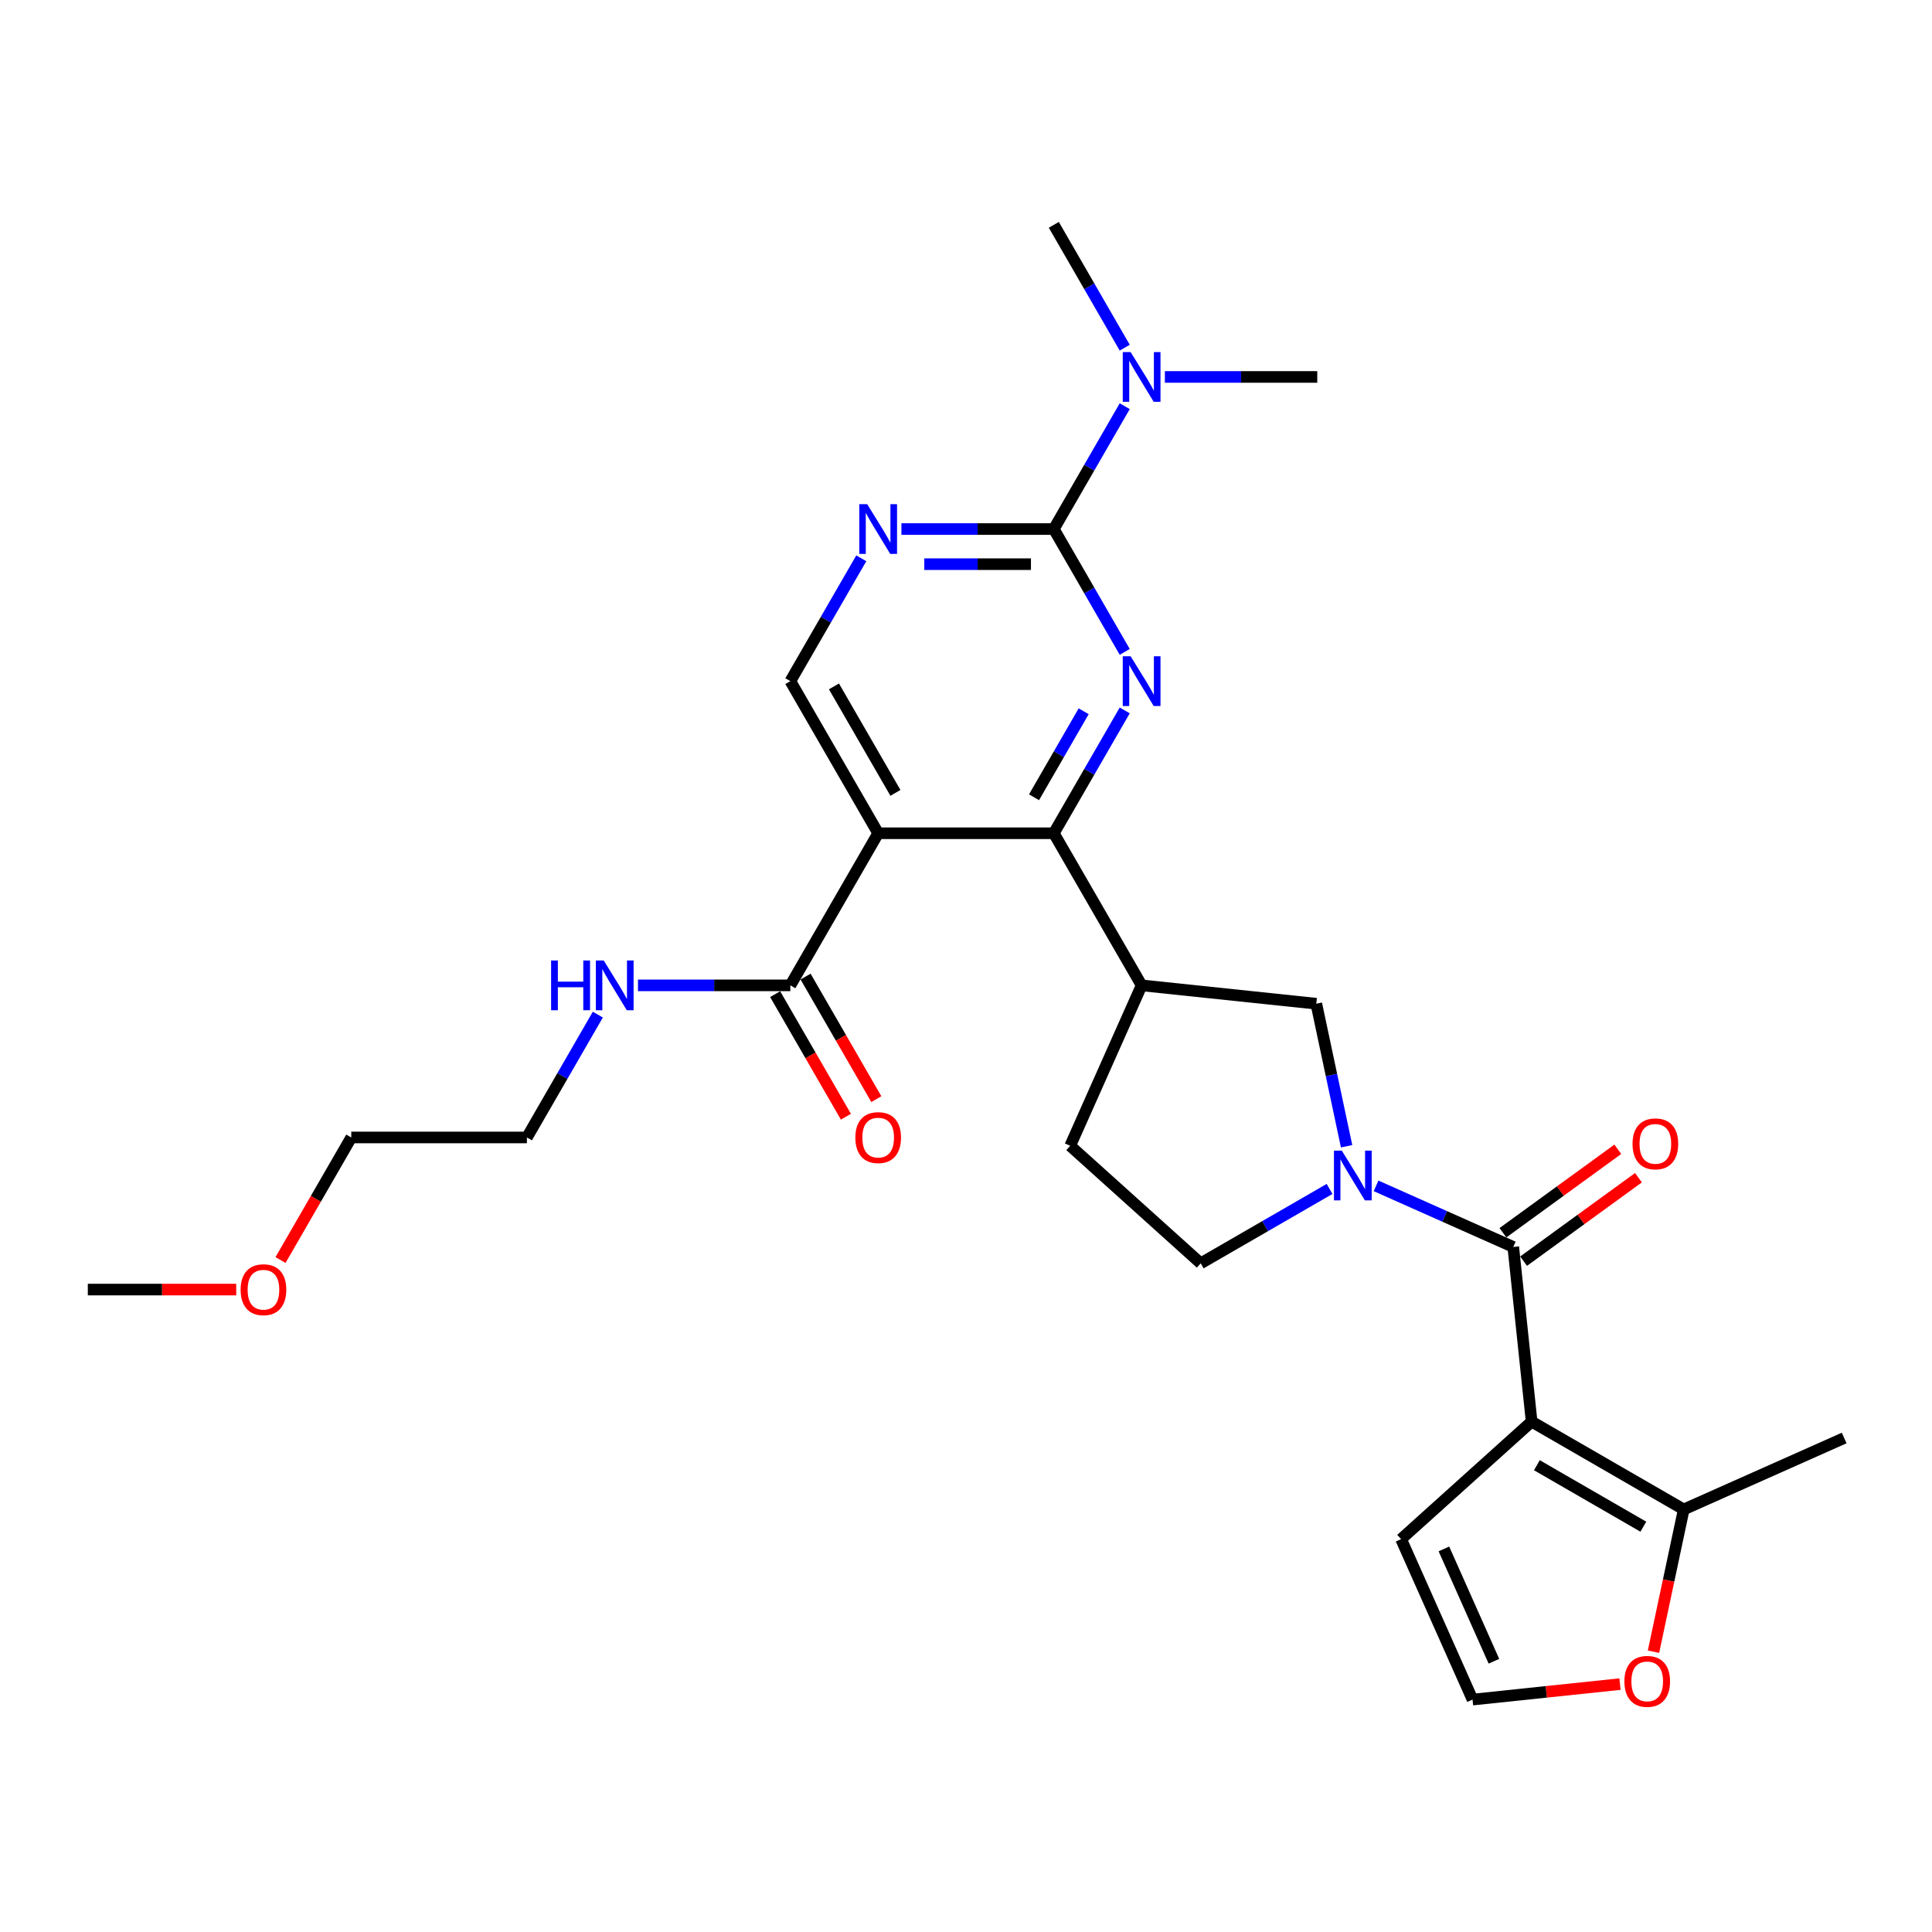 <?xml version='1.0' encoding='iso-8859-1'?>
<svg version='1.1' baseProfile='full'
              xmlns='http://www.w3.org/2000/svg'
                      xmlns:rdkit='http://www.rdkit.org/xml'
                      xmlns:xlink='http://www.w3.org/1999/xlink'
                  xml:space='preserve'
width='1000px' height='1000px' viewBox='0 0 1000 1000'>
<!-- END OF HEADER -->
<rect style='opacity:1.0;fill:#FFFFFF;stroke:none' width='1000' height='1000' x='0' y='0'> </rect>
<path class='bond-0' d='M 792.768,735.831 L 783.265,645.42' style='fill:none;fill-rule:evenodd;stroke:#000000;stroke-width:6px;stroke-linecap:butt;stroke-linejoin:miter;stroke-opacity:1' />
<path class='bond-8' d='M 792.768,735.831 L 871.497,781.285' style='fill:none;fill-rule:evenodd;stroke:#000000;stroke-width:6px;stroke-linecap:butt;stroke-linejoin:miter;stroke-opacity:1' />
<path class='bond-8' d='M 795.486,758.395 L 850.596,790.212' style='fill:none;fill-rule:evenodd;stroke:#000000;stroke-width:6px;stroke-linecap:butt;stroke-linejoin:miter;stroke-opacity:1' />
<path class='bond-12' d='M 792.768,735.831 L 725.209,796.66' style='fill:none;fill-rule:evenodd;stroke:#000000;stroke-width:6px;stroke-linecap:butt;stroke-linejoin:miter;stroke-opacity:1' />
<path class='bond-3' d='M 783.265,645.42 L 747.759,629.612' style='fill:none;fill-rule:evenodd;stroke:#000000;stroke-width:6px;stroke-linecap:butt;stroke-linejoin:miter;stroke-opacity:1' />
<path class='bond-3' d='M 747.759,629.612 L 712.252,613.803' style='fill:none;fill-rule:evenodd;stroke:#0000FF;stroke-width:6px;stroke-linecap:butt;stroke-linejoin:miter;stroke-opacity:1' />
<path class='bond-17' d='M 788.609,652.775 L 818.336,631.176' style='fill:none;fill-rule:evenodd;stroke:#000000;stroke-width:6px;stroke-linecap:butt;stroke-linejoin:miter;stroke-opacity:1' />
<path class='bond-17' d='M 818.336,631.176 L 848.064,609.578' style='fill:none;fill-rule:evenodd;stroke:#FF0000;stroke-width:6px;stroke-linecap:butt;stroke-linejoin:miter;stroke-opacity:1' />
<path class='bond-17' d='M 777.922,638.066 L 807.649,616.467' style='fill:none;fill-rule:evenodd;stroke:#000000;stroke-width:6px;stroke-linecap:butt;stroke-linejoin:miter;stroke-opacity:1' />
<path class='bond-17' d='M 807.649,616.467 L 837.377,594.869' style='fill:none;fill-rule:evenodd;stroke:#FF0000;stroke-width:6px;stroke-linecap:butt;stroke-linejoin:miter;stroke-opacity:1' />
<path class='bond-1' d='M 582.161,367.708 L 563.806,399.499' style='fill:none;fill-rule:evenodd;stroke:#0000FF;stroke-width:6px;stroke-linecap:butt;stroke-linejoin:miter;stroke-opacity:1' />
<path class='bond-1' d='M 563.806,399.499 L 545.451,431.291' style='fill:none;fill-rule:evenodd;stroke:#000000;stroke-width:6px;stroke-linecap:butt;stroke-linejoin:miter;stroke-opacity:1' />
<path class='bond-1' d='M 560.908,368.154 L 548.06,390.409' style='fill:none;fill-rule:evenodd;stroke:#0000FF;stroke-width:6px;stroke-linecap:butt;stroke-linejoin:miter;stroke-opacity:1' />
<path class='bond-1' d='M 548.06,390.409 L 535.211,412.663' style='fill:none;fill-rule:evenodd;stroke:#000000;stroke-width:6px;stroke-linecap:butt;stroke-linejoin:miter;stroke-opacity:1' />
<path class='bond-5' d='M 582.161,337.417 L 563.806,305.625' style='fill:none;fill-rule:evenodd;stroke:#0000FF;stroke-width:6px;stroke-linecap:butt;stroke-linejoin:miter;stroke-opacity:1' />
<path class='bond-5' d='M 563.806,305.625 L 545.451,273.833' style='fill:none;fill-rule:evenodd;stroke:#000000;stroke-width:6px;stroke-linecap:butt;stroke-linejoin:miter;stroke-opacity:1' />
<path class='bond-2' d='M 545.451,431.291 L 590.905,510.02' style='fill:none;fill-rule:evenodd;stroke:#000000;stroke-width:6px;stroke-linecap:butt;stroke-linejoin:miter;stroke-opacity:1' />
<path class='bond-4' d='M 545.451,431.291 L 454.542,431.291' style='fill:none;fill-rule:evenodd;stroke:#000000;stroke-width:6px;stroke-linecap:butt;stroke-linejoin:miter;stroke-opacity:1' />
<path class='bond-10' d='M 696.997,593.299 L 689.156,556.411' style='fill:none;fill-rule:evenodd;stroke:#0000FF;stroke-width:6px;stroke-linecap:butt;stroke-linejoin:miter;stroke-opacity:1' />
<path class='bond-10' d='M 689.156,556.411 L 681.315,519.523' style='fill:none;fill-rule:evenodd;stroke:#000000;stroke-width:6px;stroke-linecap:butt;stroke-linejoin:miter;stroke-opacity:1' />
<path class='bond-16' d='M 688.18,615.394 L 654.833,634.646' style='fill:none;fill-rule:evenodd;stroke:#0000FF;stroke-width:6px;stroke-linecap:butt;stroke-linejoin:miter;stroke-opacity:1' />
<path class='bond-16' d='M 654.833,634.646 L 621.487,653.899' style='fill:none;fill-rule:evenodd;stroke:#000000;stroke-width:6px;stroke-linecap:butt;stroke-linejoin:miter;stroke-opacity:1' />
<path class='bond-9' d='M 454.542,431.291 L 409.088,510.02' style='fill:none;fill-rule:evenodd;stroke:#000000;stroke-width:6px;stroke-linecap:butt;stroke-linejoin:miter;stroke-opacity:1' />
<path class='bond-11' d='M 454.542,431.291 L 409.088,352.562' style='fill:none;fill-rule:evenodd;stroke:#000000;stroke-width:6px;stroke-linecap:butt;stroke-linejoin:miter;stroke-opacity:1' />
<path class='bond-11' d='M 463.47,410.391 L 431.652,355.281' style='fill:none;fill-rule:evenodd;stroke:#000000;stroke-width:6px;stroke-linecap:butt;stroke-linejoin:miter;stroke-opacity:1' />
<path class='bond-14' d='M 545.451,273.833 L 563.806,242.041' style='fill:none;fill-rule:evenodd;stroke:#000000;stroke-width:6px;stroke-linecap:butt;stroke-linejoin:miter;stroke-opacity:1' />
<path class='bond-14' d='M 563.806,242.041 L 582.161,210.25' style='fill:none;fill-rule:evenodd;stroke:#0000FF;stroke-width:6px;stroke-linecap:butt;stroke-linejoin:miter;stroke-opacity:1' />
<path class='bond-30' d='M 545.451,273.833 L 506.015,273.833' style='fill:none;fill-rule:evenodd;stroke:#000000;stroke-width:6px;stroke-linecap:butt;stroke-linejoin:miter;stroke-opacity:1' />
<path class='bond-30' d='M 506.015,273.833 L 466.579,273.833' style='fill:none;fill-rule:evenodd;stroke:#0000FF;stroke-width:6px;stroke-linecap:butt;stroke-linejoin:miter;stroke-opacity:1' />
<path class='bond-30' d='M 533.62,292.015 L 506.015,292.015' style='fill:none;fill-rule:evenodd;stroke:#000000;stroke-width:6px;stroke-linecap:butt;stroke-linejoin:miter;stroke-opacity:1' />
<path class='bond-30' d='M 506.015,292.015 L 478.409,292.015' style='fill:none;fill-rule:evenodd;stroke:#0000FF;stroke-width:6px;stroke-linecap:butt;stroke-linejoin:miter;stroke-opacity:1' />
<path class='bond-6' d='M 590.905,510.02 L 681.315,519.523' style='fill:none;fill-rule:evenodd;stroke:#000000;stroke-width:6px;stroke-linecap:butt;stroke-linejoin:miter;stroke-opacity:1' />
<path class='bond-29' d='M 590.905,510.02 L 553.929,593.069' style='fill:none;fill-rule:evenodd;stroke:#000000;stroke-width:6px;stroke-linecap:butt;stroke-linejoin:miter;stroke-opacity:1' />
<path class='bond-7' d='M 445.798,288.979 L 427.443,320.77' style='fill:none;fill-rule:evenodd;stroke:#0000FF;stroke-width:6px;stroke-linecap:butt;stroke-linejoin:miter;stroke-opacity:1' />
<path class='bond-7' d='M 427.443,320.77 L 409.088,352.562' style='fill:none;fill-rule:evenodd;stroke:#000000;stroke-width:6px;stroke-linecap:butt;stroke-linejoin:miter;stroke-opacity:1' />
<path class='bond-13' d='M 871.497,781.285 L 863.671,818.1' style='fill:none;fill-rule:evenodd;stroke:#000000;stroke-width:6px;stroke-linecap:butt;stroke-linejoin:miter;stroke-opacity:1' />
<path class='bond-13' d='M 863.671,818.1 L 855.846,854.916' style='fill:none;fill-rule:evenodd;stroke:#FF0000;stroke-width:6px;stroke-linecap:butt;stroke-linejoin:miter;stroke-opacity:1' />
<path class='bond-21' d='M 871.497,781.285 L 954.545,744.309' style='fill:none;fill-rule:evenodd;stroke:#000000;stroke-width:6px;stroke-linecap:butt;stroke-linejoin:miter;stroke-opacity:1' />
<path class='bond-19' d='M 401.215,514.566 L 419.528,546.285' style='fill:none;fill-rule:evenodd;stroke:#000000;stroke-width:6px;stroke-linecap:butt;stroke-linejoin:miter;stroke-opacity:1' />
<path class='bond-19' d='M 419.528,546.285 L 437.841,578.004' style='fill:none;fill-rule:evenodd;stroke:#FF0000;stroke-width:6px;stroke-linecap:butt;stroke-linejoin:miter;stroke-opacity:1' />
<path class='bond-19' d='M 416.961,505.475 L 435.274,537.194' style='fill:none;fill-rule:evenodd;stroke:#000000;stroke-width:6px;stroke-linecap:butt;stroke-linejoin:miter;stroke-opacity:1' />
<path class='bond-19' d='M 435.274,537.194 L 453.587,568.913' style='fill:none;fill-rule:evenodd;stroke:#FF0000;stroke-width:6px;stroke-linecap:butt;stroke-linejoin:miter;stroke-opacity:1' />
<path class='bond-20' d='M 409.088,510.02 L 369.652,510.02' style='fill:none;fill-rule:evenodd;stroke:#000000;stroke-width:6px;stroke-linecap:butt;stroke-linejoin:miter;stroke-opacity:1' />
<path class='bond-20' d='M 369.652,510.02 L 330.216,510.02' style='fill:none;fill-rule:evenodd;stroke:#0000FF;stroke-width:6px;stroke-linecap:butt;stroke-linejoin:miter;stroke-opacity:1' />
<path class='bond-15' d='M 725.209,796.66 L 762.185,879.709' style='fill:none;fill-rule:evenodd;stroke:#000000;stroke-width:6px;stroke-linecap:butt;stroke-linejoin:miter;stroke-opacity:1' />
<path class='bond-15' d='M 747.366,801.722 L 773.249,859.857' style='fill:none;fill-rule:evenodd;stroke:#000000;stroke-width:6px;stroke-linecap:butt;stroke-linejoin:miter;stroke-opacity:1' />
<path class='bond-28' d='M 838.505,871.688 L 800.345,875.698' style='fill:none;fill-rule:evenodd;stroke:#FF0000;stroke-width:6px;stroke-linecap:butt;stroke-linejoin:miter;stroke-opacity:1' />
<path class='bond-28' d='M 800.345,875.698 L 762.185,879.709' style='fill:none;fill-rule:evenodd;stroke:#000000;stroke-width:6px;stroke-linecap:butt;stroke-linejoin:miter;stroke-opacity:1' />
<path class='bond-23' d='M 602.941,195.104 L 642.377,195.104' style='fill:none;fill-rule:evenodd;stroke:#0000FF;stroke-width:6px;stroke-linecap:butt;stroke-linejoin:miter;stroke-opacity:1' />
<path class='bond-23' d='M 642.377,195.104 L 681.813,195.104' style='fill:none;fill-rule:evenodd;stroke:#000000;stroke-width:6px;stroke-linecap:butt;stroke-linejoin:miter;stroke-opacity:1' />
<path class='bond-24' d='M 582.161,179.959 L 563.806,148.167' style='fill:none;fill-rule:evenodd;stroke:#0000FF;stroke-width:6px;stroke-linecap:butt;stroke-linejoin:miter;stroke-opacity:1' />
<path class='bond-24' d='M 563.806,148.167 L 545.451,116.375' style='fill:none;fill-rule:evenodd;stroke:#000000;stroke-width:6px;stroke-linecap:butt;stroke-linejoin:miter;stroke-opacity:1' />
<path class='bond-18' d='M 621.487,653.899 L 553.929,593.069' style='fill:none;fill-rule:evenodd;stroke:#000000;stroke-width:6px;stroke-linecap:butt;stroke-linejoin:miter;stroke-opacity:1' />
<path class='bond-25' d='M 309.436,525.165 L 291.081,556.957' style='fill:none;fill-rule:evenodd;stroke:#0000FF;stroke-width:6px;stroke-linecap:butt;stroke-linejoin:miter;stroke-opacity:1' />
<path class='bond-25' d='M 291.081,556.957 L 272.725,588.749' style='fill:none;fill-rule:evenodd;stroke:#000000;stroke-width:6px;stroke-linecap:butt;stroke-linejoin:miter;stroke-opacity:1' />
<path class='bond-22' d='M 145.191,652.187 L 163.504,620.468' style='fill:none;fill-rule:evenodd;stroke:#FF0000;stroke-width:6px;stroke-linecap:butt;stroke-linejoin:miter;stroke-opacity:1' />
<path class='bond-22' d='M 163.504,620.468 L 181.817,588.749' style='fill:none;fill-rule:evenodd;stroke:#000000;stroke-width:6px;stroke-linecap:butt;stroke-linejoin:miter;stroke-opacity:1' />
<path class='bond-27' d='M 122.272,667.478 L 83.863,667.478' style='fill:none;fill-rule:evenodd;stroke:#FF0000;stroke-width:6px;stroke-linecap:butt;stroke-linejoin:miter;stroke-opacity:1' />
<path class='bond-27' d='M 83.863,667.478 L 45.455,667.478' style='fill:none;fill-rule:evenodd;stroke:#000000;stroke-width:6px;stroke-linecap:butt;stroke-linejoin:miter;stroke-opacity:1' />
<path class='bond-26' d='M 272.725,588.749 L 181.817,588.749' style='fill:none;fill-rule:evenodd;stroke:#000000;stroke-width:6px;stroke-linecap:butt;stroke-linejoin:miter;stroke-opacity:1' />
<path  class='atom-2' d='M 585.214 339.69
L 593.65 353.326
Q 594.487 354.671, 595.832 357.108
Q 597.177 359.544, 597.25 359.689
L 597.25 339.69
L 600.668 339.69
L 600.668 365.435
L 597.141 365.435
L 588.087 350.526
Q 587.032 348.78, 585.905 346.78
Q 584.814 344.78, 584.487 344.162
L 584.487 365.435
L 581.141 365.435
L 581.141 339.69
L 585.214 339.69
' fill='#0000FF'/>
<path  class='atom-4' d='M 694.525 595.572
L 702.962 609.208
Q 703.798 610.554, 705.143 612.99
Q 706.489 615.426, 706.562 615.572
L 706.562 595.572
L 709.98 595.572
L 709.98 621.317
L 706.452 621.317
L 697.398 606.408
Q 696.343 604.663, 695.216 602.663
Q 694.125 600.663, 693.798 600.045
L 693.798 621.317
L 690.453 621.317
L 690.453 595.572
L 694.525 595.572
' fill='#0000FF'/>
<path  class='atom-8' d='M 448.851 260.961
L 457.288 274.597
Q 458.124 275.942, 459.469 278.379
Q 460.815 280.815, 460.888 280.96
L 460.888 260.961
L 464.306 260.961
L 464.306 286.706
L 460.779 286.706
L 451.724 271.797
Q 450.67 270.051, 449.542 268.051
Q 448.451 266.051, 448.124 265.433
L 448.124 286.706
L 444.779 286.706
L 444.779 260.961
L 448.851 260.961
' fill='#0000FF'/>
<path  class='atom-14' d='M 840.778 870.279
Q 840.778 864.098, 843.832 860.643
Q 846.887 857.189, 852.596 857.189
Q 858.305 857.189, 861.359 860.643
Q 864.414 864.098, 864.414 870.279
Q 864.414 876.534, 861.323 880.097
Q 858.232 883.625, 852.596 883.625
Q 846.923 883.625, 843.832 880.097
Q 840.778 876.57, 840.778 870.279
M 852.596 880.716
Q 856.523 880.716, 858.632 878.097
Q 860.777 875.443, 860.777 870.279
Q 860.777 865.225, 858.632 862.679
Q 856.523 860.098, 852.596 860.098
Q 848.668 860.098, 846.523 862.643
Q 844.414 865.188, 844.414 870.279
Q 844.414 875.479, 846.523 878.097
Q 848.668 880.716, 852.596 880.716
' fill='#FF0000'/>
<path  class='atom-15' d='M 585.214 182.232
L 593.65 195.868
Q 594.487 197.213, 595.832 199.65
Q 597.177 202.086, 597.25 202.231
L 597.25 182.232
L 600.668 182.232
L 600.668 207.977
L 597.141 207.977
L 588.087 193.068
Q 587.032 191.322, 585.905 189.323
Q 584.814 187.323, 584.487 186.704
L 584.487 207.977
L 581.141 207.977
L 581.141 182.232
L 585.214 182.232
' fill='#0000FF'/>
<path  class='atom-18' d='M 844.993 592.058
Q 844.993 585.877, 848.048 582.422
Q 851.102 578.968, 856.811 578.968
Q 862.521 578.968, 865.575 582.422
Q 868.63 585.877, 868.63 592.058
Q 868.63 598.313, 865.539 601.876
Q 862.448 605.404, 856.811 605.404
Q 851.139 605.404, 848.048 601.876
Q 844.993 598.349, 844.993 592.058
M 856.811 602.495
Q 860.739 602.495, 862.848 599.876
Q 864.993 597.222, 864.993 592.058
Q 864.993 587.004, 862.848 584.458
Q 860.739 581.877, 856.811 581.877
Q 852.884 581.877, 850.739 584.422
Q 848.63 586.967, 848.63 592.058
Q 848.63 597.258, 850.739 599.876
Q 852.884 602.495, 856.811 602.495
' fill='#FF0000'/>
<path  class='atom-20' d='M 442.724 588.822
Q 442.724 582.64, 445.779 579.186
Q 448.833 575.731, 454.542 575.731
Q 460.251 575.731, 463.306 579.186
Q 466.36 582.64, 466.36 588.822
Q 466.36 595.076, 463.269 598.64
Q 460.179 602.167, 454.542 602.167
Q 448.87 602.167, 445.779 598.64
Q 442.724 595.113, 442.724 588.822
M 454.542 599.258
Q 458.469 599.258, 460.579 596.64
Q 462.724 593.985, 462.724 588.822
Q 462.724 583.767, 460.579 581.222
Q 458.469 578.64, 454.542 578.64
Q 450.615 578.64, 448.47 581.186
Q 446.36 583.731, 446.36 588.822
Q 446.36 594.022, 448.47 596.64
Q 450.615 599.258, 454.542 599.258
' fill='#FF0000'/>
<path  class='atom-21' d='M 285.253 497.148
L 288.744 497.148
L 288.744 508.093
L 301.907 508.093
L 301.907 497.148
L 305.398 497.148
L 305.398 522.893
L 301.907 522.893
L 301.907 511.002
L 288.744 511.002
L 288.744 522.893
L 285.253 522.893
L 285.253 497.148
' fill='#0000FF'/>
<path  class='atom-21' d='M 312.489 497.148
L 320.925 510.784
Q 321.761 512.129, 323.107 514.566
Q 324.452 517.002, 324.525 517.147
L 324.525 497.148
L 327.943 497.148
L 327.943 522.893
L 324.416 522.893
L 315.362 507.984
Q 314.307 506.238, 313.18 504.238
Q 312.089 502.238, 311.762 501.62
L 311.762 522.893
L 308.416 522.893
L 308.416 497.148
L 312.489 497.148
' fill='#0000FF'/>
<path  class='atom-23' d='M 124.545 667.551
Q 124.545 661.369, 127.599 657.915
Q 130.654 654.46, 136.363 654.46
Q 142.072 654.46, 145.126 657.915
Q 148.181 661.369, 148.181 667.551
Q 148.181 673.805, 145.09 677.369
Q 141.999 680.896, 136.363 680.896
Q 130.69 680.896, 127.599 677.369
Q 124.545 673.842, 124.545 667.551
M 136.363 677.987
Q 140.29 677.987, 142.399 675.369
Q 144.545 672.714, 144.545 667.551
Q 144.545 662.496, 142.399 659.951
Q 140.29 657.369, 136.363 657.369
Q 132.436 657.369, 130.29 659.914
Q 128.181 662.46, 128.181 667.551
Q 128.181 672.751, 130.29 675.369
Q 132.436 677.987, 136.363 677.987
' fill='#FF0000'/>
</svg>
